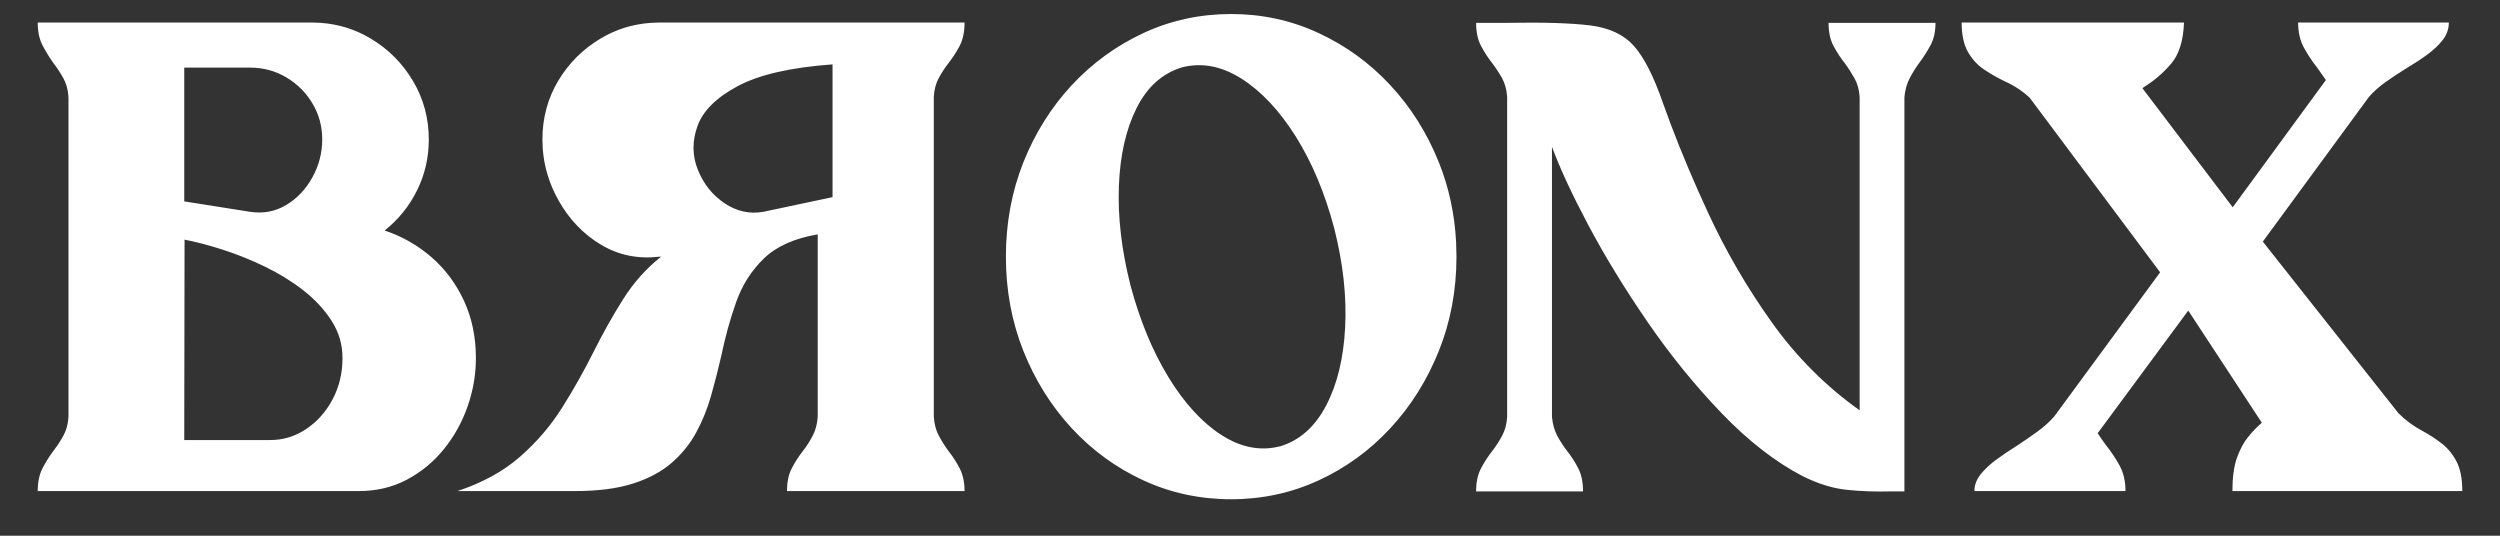 <?xml version="1.0" encoding="UTF-8"?>
<svg width="56px" height="12px" viewBox="0 0 56 12" version="1.1" xmlns="http://www.w3.org/2000/svg" xmlns:xlink="http://www.w3.org/1999/xlink">
    <rect x="0" y="0" width="56" height="12" fill="#333333" stroke="none"/>
    <title>BRONX</title>
    <g id="Page-1" stroke="none" stroke-width="1" fill="none" fill-rule="evenodd">
        <g id="Artboard-Copy-8" transform="translate(-362, -33)" fill="#FFFFFF" fill-rule="nonzero">
            <path d="M370.038,44 C370.433,44 370.792,43.915 371.115,43.744 C371.437,43.573 371.713,43.346 371.942,43.062 C372.172,42.779 372.349,42.461 372.473,42.107 C372.598,41.753 372.66,41.39 372.66,41.019 C372.66,40.55 372.571,40.123 372.393,39.737 C372.214,39.352 371.971,39.026 371.664,38.76 C371.356,38.493 371.007,38.294 370.616,38.163 C370.929,37.914 371.172,37.612 371.345,37.258 C371.519,36.904 371.605,36.527 371.605,36.126 C371.605,35.648 371.487,35.21 371.25,34.812 C371.013,34.414 370.696,34.096 370.298,33.86 C369.957,33.657 369.586,33.541 369.186,33.512 L368.983,33.504 L362.845,33.504 L362.845,33.504 C362.845,33.709 362.882,33.882 362.955,34.021 C363.029,34.16 363.109,34.291 363.197,34.413 C363.28,34.52 363.354,34.634 363.42,34.753 C363.486,34.873 363.524,35.013 363.534,35.174 L363.534,42.337 C363.524,42.499 363.486,42.639 363.42,42.759 C363.354,42.878 363.28,42.992 363.197,43.099 C363.109,43.216 363.029,43.344 362.955,43.484 C362.882,43.623 362.845,43.795 362.845,44 L370.038,44 L370.038,44 Z M367.606,37.745 L366.127,37.511 L366.127,34.515 L367.606,34.515 C367.899,34.515 368.169,34.588 368.416,34.735 C368.662,34.881 368.857,35.077 369.001,35.321 C369.146,35.565 369.218,35.833 369.218,36.126 C369.218,36.424 369.144,36.706 368.998,36.972 C368.851,37.239 368.656,37.445 368.412,37.591 C368.168,37.738 367.899,37.789 367.606,37.745 Z M368.053,42.857 L366.127,42.857 L366.134,38.368 C366.388,38.417 366.671,38.491 366.984,38.591 C367.296,38.691 367.61,38.817 367.925,38.968 C368.24,39.12 368.528,39.297 368.789,39.499 C369.05,39.702 369.263,39.93 369.426,40.184 C369.59,40.438 369.672,40.716 369.672,41.019 C369.672,41.356 369.598,41.664 369.452,41.942 C369.305,42.22 369.109,42.442 368.862,42.608 C368.616,42.774 368.346,42.857 368.053,42.857 Z M379.629,44 C379.629,43.795 379.665,43.623 379.739,43.484 C379.812,43.344 379.895,43.216 379.988,43.099 C380.071,42.992 380.144,42.877 380.207,42.755 C380.271,42.633 380.307,42.491 380.317,42.33 L380.317,38.25 C379.795,38.338 379.393,38.518 379.112,38.789 C378.832,39.06 378.624,39.386 378.49,39.767 C378.355,40.147 378.244,40.55 378.156,40.975 C378.088,41.273 378.012,41.568 377.929,41.861 C377.846,42.154 377.735,42.429 377.596,42.685 C377.457,42.942 377.274,43.169 377.047,43.366 C376.82,43.564 376.531,43.719 376.179,43.832 C375.827,43.944 375.393,44 374.875,44 L372.246,44 L372.246,44 C372.807,43.814 373.275,43.558 373.648,43.231 C374.022,42.904 374.337,42.536 374.593,42.129 C374.85,41.721 375.083,41.307 375.293,40.887 C375.503,40.467 375.725,40.072 375.959,39.701 C376.194,39.33 376.477,39.012 376.809,38.749 L376.78,38.749 C376.296,38.807 375.857,38.718 375.461,38.481 C375.066,38.244 374.748,37.912 374.509,37.485 C374.304,37.119 374.187,36.734 374.157,36.33 L374.15,36.126 C374.15,35.643 374.269,35.204 374.505,34.808 C374.742,34.413 375.06,34.096 375.458,33.86 C375.799,33.657 376.171,33.541 376.575,33.512 L376.78,33.504 L383.606,33.504 L383.606,33.504 C383.606,33.714 383.569,33.889 383.496,34.028 C383.423,34.167 383.34,34.295 383.247,34.413 C383.164,34.52 383.091,34.632 383.027,34.75 C382.964,34.867 382.927,35.006 382.917,35.167 L382.917,42.33 C382.927,42.496 382.965,42.64 383.031,42.762 C383.097,42.884 383.171,43.001 383.254,43.114 C383.347,43.231 383.429,43.359 383.5,43.498 C383.57,43.637 383.606,43.805 383.606,44 L379.629,44 L379.629,44 Z M379.096,37.745 L380.649,37.416 L380.649,34.442 C379.712,34.51 379.004,34.673 378.525,34.929 C378.047,35.185 377.746,35.483 377.624,35.823 C377.502,36.162 377.505,36.489 377.632,36.804 C377.758,37.119 377.957,37.368 378.228,37.551 C378.499,37.734 378.789,37.799 379.096,37.745 Z M389.579,44.183 C390.272,44.183 390.924,44.043 391.534,43.762 C392.145,43.481 392.681,43.092 393.142,42.594 C393.604,42.096 393.966,41.518 394.23,40.862 C394.493,40.205 394.625,39.5 394.625,38.749 L394.625,38.749 L394.617,38.429 C394.585,37.796 394.456,37.198 394.23,36.635 C393.966,35.979 393.604,35.403 393.142,34.907 C392.681,34.411 392.145,34.022 391.534,33.739 C390.924,33.456 390.272,33.314 389.579,33.314 C388.881,33.314 388.226,33.456 387.616,33.739 C387.006,34.022 386.47,34.411 386.008,34.907 C385.547,35.403 385.186,35.979 384.924,36.635 C384.663,37.292 384.532,37.997 384.532,38.749 C384.532,39.5 384.663,40.205 384.924,40.862 C385.186,41.518 385.547,42.096 386.008,42.594 C386.47,43.092 387.006,43.481 387.616,43.762 C388.226,44.043 388.881,44.183 389.579,44.183 Z M390.53,43.027 C390.136,43.088 389.745,42.993 389.359,42.744 C388.925,42.463 388.529,42.031 388.173,41.448 C387.816,40.864 387.533,40.179 387.323,39.393 C387.123,38.602 387.036,37.86 387.063,37.167 C387.09,36.473 387.223,35.89 387.462,35.416 C387.701,34.942 388.041,34.64 388.48,34.508 C388.92,34.396 389.362,34.48 389.806,34.76 C390.25,35.041 390.656,35.472 391.022,36.053 C391.388,36.634 391.676,37.32 391.886,38.111 C392.086,38.902 392.168,39.645 392.131,40.338 C392.095,41.031 391.952,41.615 391.703,42.088 C391.454,42.562 391.112,42.865 390.677,42.997 L390.677,42.997 L390.53,43.027 Z M404.381,44.007 L404.659,44.007 L404.659,44.007 L404.659,35.174 L404.659,35.174 C404.674,35.013 404.714,34.87 404.78,34.746 C404.846,34.621 404.921,34.503 405.004,34.391 C405.092,34.273 405.172,34.146 405.245,34.01 C405.319,33.873 405.355,33.707 405.355,33.512 L402.96,33.512 L402.96,33.512 C402.96,33.722 402.998,33.896 403.074,34.035 C403.149,34.175 403.234,34.303 403.326,34.42 C403.405,34.527 403.477,34.64 403.542,34.757 C403.608,34.874 403.646,35.013 403.656,35.174 L403.656,42.191 L403.656,42.191 C402.894,41.649 402.238,40.991 401.686,40.217 C401.134,39.443 400.66,38.629 400.265,37.774 C399.948,37.091 399.668,36.426 399.423,35.78 L399.247,35.299 C399.042,34.708 398.827,34.286 398.602,34.032 C398.378,33.778 398.052,33.624 397.625,33.57 C397.197,33.517 396.576,33.497 395.76,33.512 L395.065,33.512 L395.065,33.512 C395.065,33.717 395.101,33.889 395.175,34.028 C395.248,34.167 395.331,34.295 395.424,34.413 C395.507,34.52 395.581,34.634 395.647,34.753 C395.713,34.873 395.751,35.013 395.76,35.174 L395.76,42.337 C395.751,42.499 395.713,42.64 395.647,42.762 C395.581,42.884 395.507,42.999 395.424,43.106 C395.331,43.224 395.248,43.352 395.175,43.491 C395.101,43.63 395.065,43.802 395.065,44.007 L397.46,44.007 L397.46,44.007 C397.46,43.797 397.423,43.623 397.35,43.484 C397.277,43.344 397.194,43.216 397.101,43.099 C397.018,42.992 396.945,42.878 396.881,42.759 C396.818,42.639 396.779,42.499 396.764,42.337 L396.764,36.288 C396.94,36.766 397.213,37.354 397.584,38.053 C397.955,38.751 398.396,39.471 398.906,40.213 C399.417,40.956 399.968,41.635 400.562,42.253 C401.155,42.871 401.759,43.341 402.374,43.663 C402.716,43.834 403.044,43.937 403.359,43.971 C403.674,44.005 404.015,44.017 404.381,44.007 Z M409.611,44 C409.611,43.78 409.567,43.59 409.479,43.429 C409.391,43.268 409.288,43.114 409.171,42.967 C409.108,42.884 409.047,42.796 408.988,42.704 L411.017,39.957 L412.665,42.469 C412.562,42.557 412.461,42.662 412.361,42.784 C412.261,42.906 412.177,43.062 412.108,43.253 C412.04,43.443 412.006,43.692 412.006,44 L417.155,44 L417.155,44 C417.155,43.722 417.112,43.501 417.026,43.337 C416.941,43.174 416.832,43.041 416.7,42.938 C416.569,42.835 416.427,42.743 416.276,42.66 C416.071,42.552 415.887,42.418 415.726,42.257 L412.687,38.412 L415.067,35.167 C415.175,35.045 415.302,34.933 415.448,34.83 C415.594,34.728 415.746,34.627 415.902,34.53 C416.068,34.432 416.223,34.331 416.367,34.226 C416.511,34.121 416.628,34.01 416.719,33.893 C416.809,33.775 416.854,33.646 416.854,33.504 L413.478,33.504 L413.478,33.504 C413.478,33.724 413.522,33.913 413.61,34.072 C413.698,34.231 413.798,34.381 413.91,34.522 C413.973,34.61 414.037,34.701 414.1,34.793 L412.013,37.643 L409.991,34.977 C410.006,34.967 410.018,34.957 410.028,34.947 C410.258,34.806 410.46,34.631 410.636,34.424 C410.812,34.216 410.907,33.91 410.922,33.504 L405.941,33.504 L405.941,33.504 C405.941,33.778 405.988,33.996 406.08,34.16 C406.173,34.323 406.292,34.454 406.436,34.552 C406.58,34.649 406.732,34.737 406.893,34.815 C407.113,34.913 407.303,35.038 407.465,35.189 L410.387,39.1 L408.014,42.33 C407.906,42.452 407.778,42.567 407.629,42.674 C407.48,42.782 407.328,42.887 407.172,42.989 C407.006,43.092 406.852,43.196 406.71,43.301 C406.569,43.406 406.453,43.515 406.362,43.63 C406.272,43.745 406.227,43.868 406.227,44 L409.611,44 L409.611,44 Z" id="BRONX"></path>
        </g>
    </g>
</svg>